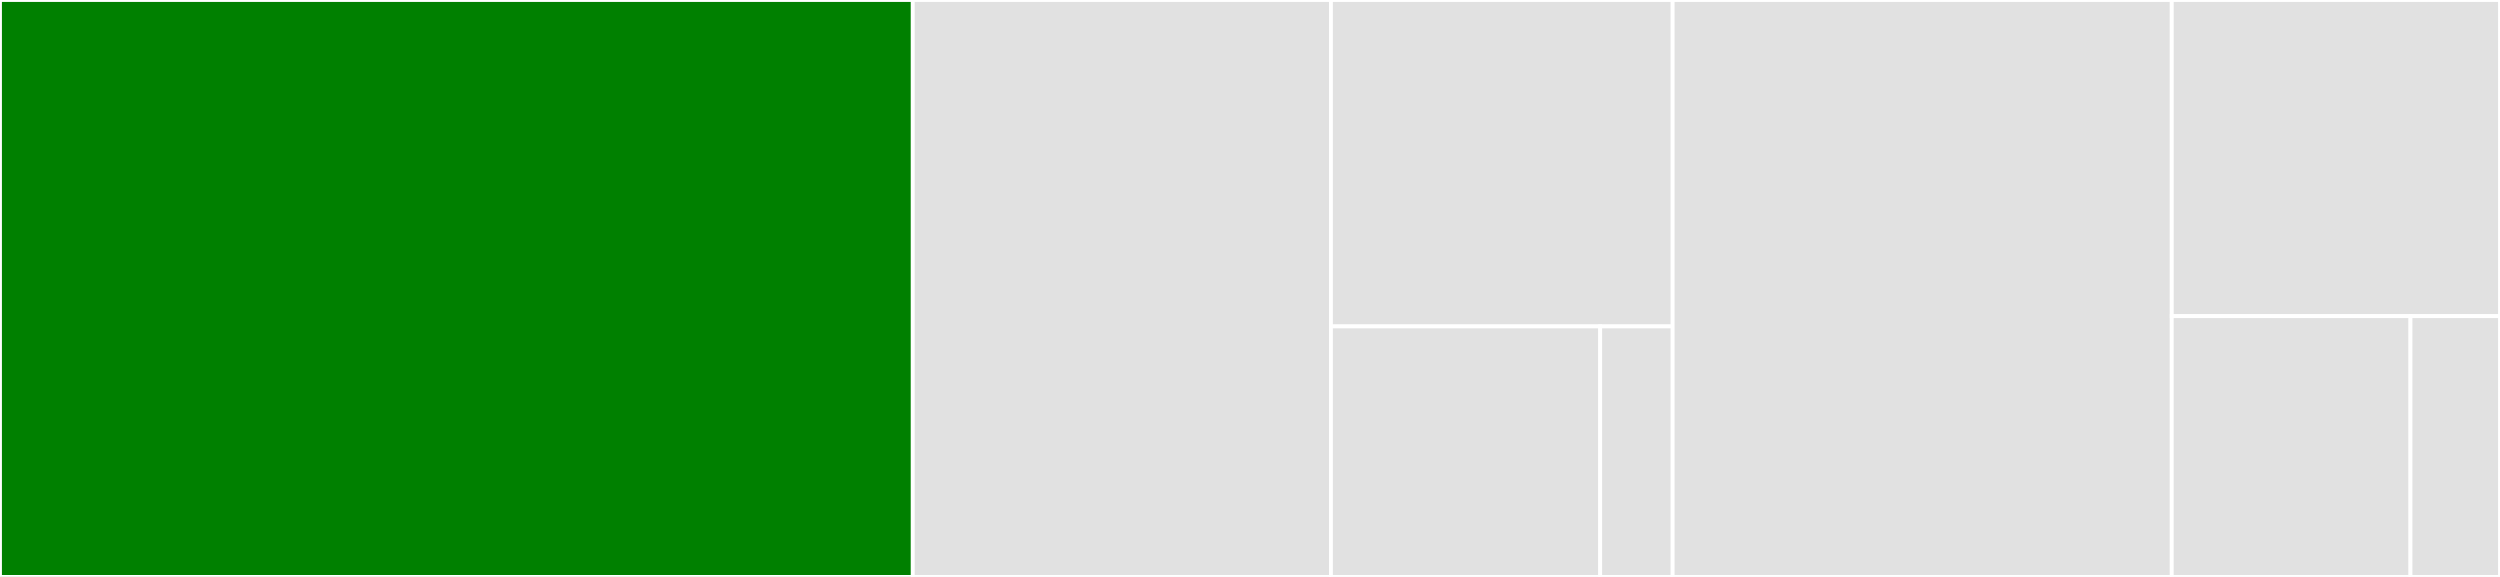 <svg baseProfile="full" width="650" height="150" viewBox="0 0 650 150" version="1.1"
xmlns="http://www.w3.org/2000/svg" xmlns:ev="http://www.w3.org/2001/xml-events"
xmlns:xlink="http://www.w3.org/1999/xlink">

<rect x="0" y="0" width="650" height="150" fill="#333333" stroke="none"/>

<style>rect.s{mask:url(#mask);}</style>
<defs>
  <pattern id="white" width="4" height="4" patternUnits="userSpaceOnUse" patternTransform="rotate(45)">
    <rect width="2" height="2" transform="translate(0,0)" fill="white"></rect>
  </pattern>
  <mask id="mask">
    <rect x="0" y="0" width="100%" height="100%" fill="url(#white)"></rect>
  </mask>
</defs>

<rect x="0" y="0" width="237.32" height="150.0" fill="green" stroke="white" stroke-width="1" class=" tooltipped" data-content="src/humanize/time.py"><title>src/humanize/time.py</title></rect>
<rect x="237.32" y="0" width="108.723" height="150.0" fill="#e1e1e1" stroke="white" stroke-width="1" class=" tooltipped" data-content="src/humanize/number.py"><title>src/humanize/number.py</title></rect>
<rect x="346.043" y="0" width="88.849" height="84.868" fill="#e1e1e1" stroke="white" stroke-width="1" class=" tooltipped" data-content="src/humanize/i18n.py"><title>src/humanize/i18n.py</title></rect>
<rect x="346.043" y="84.868" width="70.002" height="65.132" fill="#e1e1e1" stroke="white" stroke-width="1" class=" tooltipped" data-content="src/humanize/filesize.py"><title>src/humanize/filesize.py</title></rect>
<rect x="416.045" y="84.868" width="18.847" height="65.132" fill="#e1e1e1" stroke="white" stroke-width="1" class=" tooltipped" data-content="src/humanize/__init__.py"><title>src/humanize/__init__.py</title></rect>
<rect x="434.892" y="0" width="129.766" height="150.0" fill="#e1e1e1" stroke="white" stroke-width="1" class=" tooltipped" data-content="tests/test_time.py"><title>tests/test_time.py</title></rect>
<rect x="564.658" y="0" width="85.342" height="82.192" fill="#e1e1e1" stroke="white" stroke-width="1" class=" tooltipped" data-content="tests/test_i18n.py"><title>tests/test_i18n.py</title></rect>
<rect x="564.658" y="82.192" width="62.067" height="67.808" fill="#e1e1e1" stroke="white" stroke-width="1" class=" tooltipped" data-content="tests/test_number.py"><title>tests/test_number.py</title></rect>
<rect x="626.725" y="82.192" width="23.275" height="67.808" fill="#e1e1e1" stroke="white" stroke-width="1" class=" tooltipped" data-content="tests/test_filesize.py"><title>tests/test_filesize.py</title></rect>
</svg>